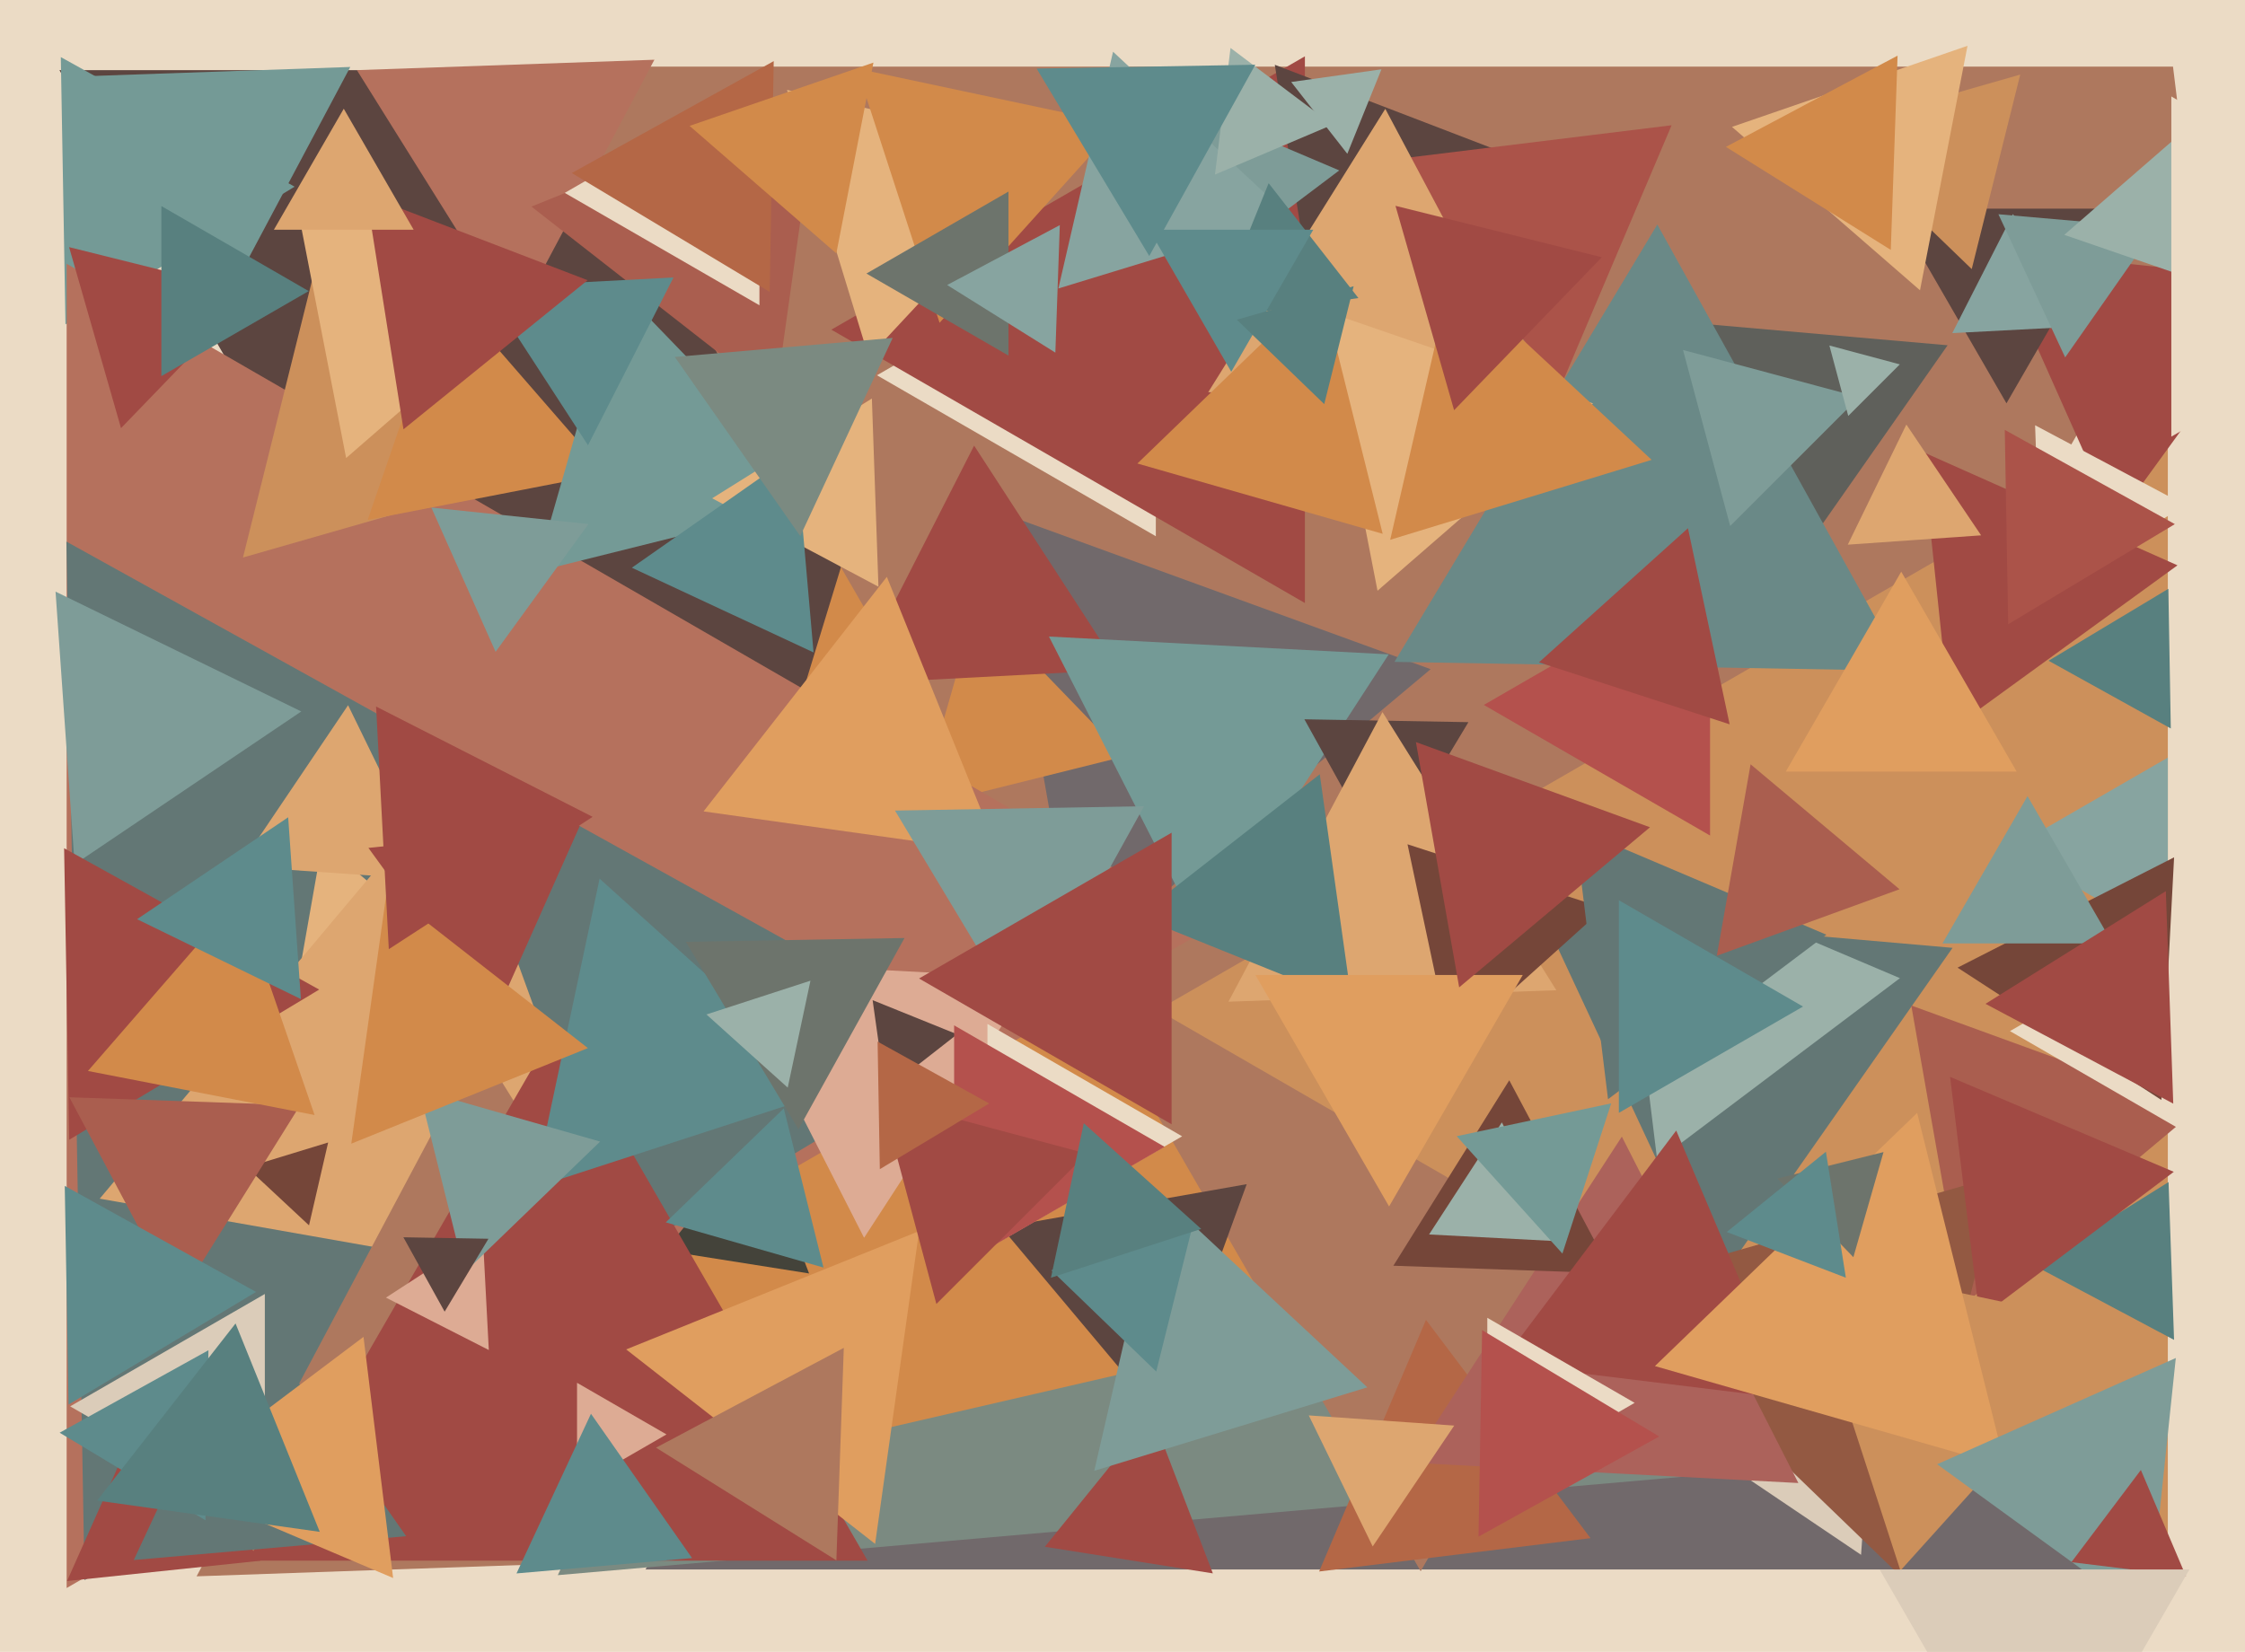 <svg xmlns="http://www.w3.org/2000/svg" width="640px" height="471px">
  <rect width="640" height="471" fill="rgb(235,219,197)"/>
  <polygon points="204.0,344.0 16.939,20 391.061,20" fill="rgb(92,69,64)"/>
  <polygon points="597.98,447.5 184.02,447.5 391,89.0" fill="rgb(113,105,107)"/>
  <polygon points="607.64,409.881 159.02,449.13 349.34,40.989" fill="rgb(123,138,129)"/>
  <polygon points="497.217,350.767 157.998,429.082 259.785,96.152" fill="rgb(210,138,74)"/>
  <polygon points="405.0,448.0 157.317,19 652.683,19" fill="rgb(174,120,94)"/>
  <polygon points="307.006,275.417 284.148,145.781 407.845,190.803" fill="rgb(113,105,107)"/>
  <polygon points="18.668,92.483 17.338,16.285 83.993,53.232" fill="rgb(116,154,150)"/>
  <polygon points="320.644,215.647 261.823,230.313 278.533,172.04" fill="rgb(210,138,74)"/>
  <polygon points="319.204,190.976 243.098,194.964 277.697,127.06" fill="rgb(161,74,68)"/>
  <polygon points="453.423,438.583 376.061,448.082 406.516,376.335" fill="rgb(180,103,70)"/>
  <polygon points="346.0,264.0 19,452.794 19,75.206" fill="rgb(181,113,93)"/>
  <polygon points="618.0,454.277 330.0,288.0 618.0,121.723" fill="rgb(204,144,91)"/>
  <polygon points="489.073,366.741 439.298,259.997 556.629,270.262" fill="rgb(99,119,117)"/>
  <polygon points="24.098,450.56 18.928,154.424 277.974,298.016" fill="rgb(99,119,117)"/>
  <polygon points="504.555,170.806 467.223,90.748 555.222,98.446" fill="rgb(95,96,91)"/>
  <polygon points="487.5,238.239 423.0,201.0 487.5,163.761" fill="rgb(180,81,77)"/>
  <polygon points="618.0,267.981 573.0,242.0 618.0,216.019" fill="rgb(135,164,160)"/>
  <polygon points="331.12,404.377 285.473,349.977 355.408,337.646" fill="rgb(92,69,64)"/>
  <polygon points="602.878,148.732 568.358,71.199 652.764,80.07" fill="rgb(161,74,68)"/>
  <polygon points="630.556,109.23 617.891,6.082 713.553,46.688" fill="rgb(235,219,197)"/>
  <polygon points="166.149,302.724 75.004,335.898 91.847,240.377" fill="rgb(229,179,125)"/>
  <polygon points="329.5,152.899 250.0,107.0 329.5,61.101" fill="rgb(235,219,197)"/>
  <polygon points="372.0,171.942 237.0,94 372.0,16.058" fill="rgb(161,74,68)"/>
  <polygon points="152.515,135.096 69.267,158.967 90.218,74.937" fill="rgb(204,144,91)"/>
  <polygon points="172.821,135.023 104.812,148.242 127.368,82.735" fill="rgb(210,138,74)"/>
  <polygon points="146.71,91.97 101.736,19.996 186.554,17.034" fill="rgb(181,113,93)"/>
  <polygon points="472.463,331.025 461.909,245.068 541.627,278.907" fill="rgb(155,177,169)"/>
  <polygon points="230.652,363.104 189.594,356.601 215.754,324.295" fill="rgb(68,67,58)"/>
  <polygon points="581.855,169.723 580.162,121.255 622.983,144.023" fill="rgb(235,219,197)"/>
  <polygon points="559.899,371.985 544.861,286.698 626.24,316.318" fill="rgb(170,94,79)"/>
  <polygon points="181.944,368.851 28.428,341.782 128.628,222.367" fill="rgb(221,166,112)"/>
  <polygon points="21.273,246.446 15.836,168.693 85.89,202.861" fill="rgb(126,156,152)"/>
  <polygon points="227.412,443.478 56.043,449.462 136.545,298.06" fill="rgb(174,120,94)"/>
  <polygon points="247.335,445.0 70.665,445.0 159,292.0" fill="rgb(161,74,68)"/>
  <polygon points="652.5,339.899 573.0,294.0 652.5,248.101" fill="rgb(235,219,197)"/>
  <polygon points="284.613,243.167 200.568,231.356 252.819,164.477" fill="rgb(224,158,95)"/>
  <polygon points="376.157,98.878 363.422,18.474 439.421,47.648" fill="rgb(92,69,64)"/>
  <polygon points="19.729,324.982 18.278,241.856 90.993,282.162" fill="rgb(161,74,68)"/>
  <polygon points="345.76,448.621 297.86,441.034 328.38,403.345" fill="rgb(161,74,68)"/>
  <polygon points="572.0,115.0 539.957,59.5 604.043,59.5" fill="rgb(92,69,64)"/>
  <polygon points="88.093,349.388 70.359,332.851 93.548,325.761" fill="rgb(117,70,57)"/>
  <polygon points="618.846,207.715 584.004,188.401 618.151,167.884" fill="rgb(88,128,127)"/>
  <polygon points="530.549,443.332 450.136,389.094 537.315,346.574" fill="rgb(219,204,185)"/>
  <polygon points="541.743,449.366 457.02,367.549 570.237,335.085" fill="rgb(147,89,66)"/>
  <polygon points="343.069,267.923 299.034,181.5 395.896,186.577" fill="rgb(116,154,150)"/>
  <polygon points="123.529,250.894 68.239,247.028 99.232,201.078" fill="rgb(221,166,112)"/>
  <polygon points="34.5,122.079 19.7,70.466 71.799,83.455" fill="rgb(161,74,68)"/>
  <polygon points="543.002,191.263 397.532,188.724 472.466,64.013" fill="rgb(106,137,135)"/>
  <polygon points="61.64,90.971 18.501,21.935 99.858,19.094" fill="rgb(116,154,150)"/>
  <polygon points="512.675,422.857 401.976,417.055 462.35,324.088" fill="rgb(172,98,91)"/>
  <polygon points="562.096,76.722 520.98,37.017 575.924,21.262" fill="rgb(204,144,91)"/>
  <polygon points="616.16,313.64 558.055,275.907 619.786,244.453" fill="rgb(117,70,57)"/>
  <polygon points="444.728,110.65 395.736,45.636 476.536,35.715" fill="rgb(171,83,73)"/>
  <polygon points="139.348,384.935 110.026,369.994 137.626,352.071" fill="rgb(221,171,148)"/>
  <polygon points="247.652,101.821 224.358,25.628 301.99,43.551" fill="rgb(229,179,125)"/>
  <polygon points="619.778,382.049 580.016,360.907 618.206,337.043" fill="rgb(88,128,127)"/>
  <polygon points="594.602,92.988 556.549,94.982 573.849,61.03" fill="rgb(135,164,160)"/>
  <polygon points="237.864,310.811 152.205,338.644 170.931,250.545" fill="rgb(94,139,140)"/>
  <polygon points="98.675,130.603 84.133,55.793 156.192,80.604" fill="rgb(229,179,125)"/>
  <polygon points="246.331,352.93 206.228,274.223 294.441,278.846" fill="rgb(221,171,148)"/>
  <polygon points="252.381,310.908 248.765,285.18 272.854,294.912" fill="rgb(92,69,64)"/>
  <polygon points="267.852,92.038 244.302,19.558 318.846,35.403" fill="rgb(210,138,74)"/>
  <polygon points="337.0,324.0 281.5,356.043 281.5,291.957" fill="rgb(235,219,197)"/>
  <polygon points="74.233,445.016 19.111,450.809 41.655,400.175" fill="rgb(161,74,68)"/>
  <polygon points="588.734,101.901 569.702,61.087 614.564,65.012" fill="rgb(126,156,152)"/>
  <polygon points="556.29,208.023 547.962,128.785 620.748,161.192" fill="rgb(161,74,68)"/>
  <polygon points="439.643,115.146 344.438,111.821 394.919,31.034" fill="rgb(221,166,112)"/>
  <polygon points="190.0,409.0 164.5,423.722 164.5,394.278" fill="rgb(221,171,148)"/>
  <polygon points="115.784,438.018 38.138,444.811 71.078,374.171" fill="rgb(99,119,117)"/>
  <polygon points="564.371,375.82 555.927,307.055 619.702,334.125" fill="rgb(161,74,68)"/>
  <polygon points="394.529,245.996 371.856,205.094 418.615,205.91" fill="rgb(92,69,64)"/>
  <polygon points="389.795,395.573 311.946,419.374 330.259,340.054" fill="rgb(126,156,152)"/>
  <polygon points="392.698,168.439 377.165,88.529 454.136,115.032" fill="rgb(229,179,125)"/>
  <polygon points="443.679,282.351 350.205,285.616 394.115,203.033" fill="rgb(221,166,112)"/>
  <polygon points="343.06,77.774 337.149,29.638 381.791,48.588" fill="rgb(126,156,152)"/>
  <polygon points="221.105,113.286 151.496,58.902 233.399,25.811" fill="rgb(170,94,79)"/>
  <polygon points="249.48,440.214 178.506,384.763 262.014,351.023" fill="rgb(224,158,95)"/>
  <polygon points="413.493,298.336 401.25,240.733 457.257,258.931" fill="rgb(117,70,57)"/>
  <polygon points="132.455,362.799 119.466,310.7 171.079,325.5" fill="rgb(126,156,152)"/>
  <polygon points="459.53,363.077 397.214,360.901 430.256,308.022" fill="rgb(117,70,57)"/>
  <polygon points="332.0,327.0 272.0,361.641 272.0,292.359" fill="rgb(180,81,77)"/>
  <polygon points="197.283,444.256 147.245,448.634 168.472,403.11" fill="rgb(94,139,140)"/>
  <polygon points="458.417,313.423 448.918,236.061 520.665,266.516" fill="rgb(99,119,117)"/>
  <polygon points="510.335,398.887 427.816,388.755 477.85,322.358" fill="rgb(161,74,68)"/>
  <polygon points="266.941,371.807 251.251,313.251 309.807,328.941" fill="rgb(161,74,68)"/>
  <polygon points="385.395,285.944 324.37,261.289 376.235,220.767" fill="rgb(88,128,127)"/>
  <polygon points="235.102,142.506 152.752,163.038 176.146,81.456" fill="rgb(116,154,150)"/>
  <polygon points="493.081,206.524 438.721,188.861 481.198,150.615" fill="rgb(161,74,68)"/>
  <polygon points="167.622,126.958 138.379,81.926 191.999,79.116" fill="rgb(94,139,140)"/>
  <polygon points="470.847,131.123 396.31,153.911 413.843,77.966" fill="rgb(210,138,74)"/>
  <polygon points="541.773,447.82 512.87,358.867 604.357,378.313" fill="rgb(204,144,91)"/>
  <polygon points="367.975,61.998 301.72,82.254 317.305,14.748" fill="rgb(135,164,160)"/>
  <polygon points="75.5,433.043 20.0,401.0 75.5,368.957" fill="rgb(219,204,185)"/>
  <polygon points="571.68,418.16 471.782,389.515 546.538,317.324" fill="rgb(224,158,95)"/>
  <polygon points="541.514,253.557 489.431,272.513 499.055,217.93" fill="rgb(170,94,79)"/>
  <polygon points="115.024,122.41 104.457,55.691 167.52,79.899" fill="rgb(161,74,68)"/>
  <polygon points="250.427,167.289 203.019,142.082 248.554,113.629" fill="rgb(229,179,125)"/>
  <polygon points="466.0,400.0 424.0,424.249 424.0,375.751" fill="rgb(235,219,197)"/>
  <polygon points="58.575,433.489 17.004,408.511 59.421,384.999" fill="rgb(94,139,140)"/>
  <polygon points="445.451,353.982 407.398,351.988 428.151,320.03" fill="rgb(155,177,169)"/>
  <polygon points="117.919,65.5 78.081,65.5 98.0,31.0" fill="rgb(221,166,112)"/>
  <polygon points="140.658,290.808 105.026,241.764 165.316,235.428" fill="rgb(161,74,68)"/>
  <polygon points="547.348,82.766 493.753,36.177 560.898,13.057" fill="rgb(229,179,125)"/>
  <polygon points="514.0,287.0 461.5,317.311 461.5,256.689" fill="rgb(94,139,140)"/>
  <polygon points="493.235,149.978 479.787,99.787 529.978,113.235" fill="rgb(126,156,152)"/>
  <polygon points="238.432,444.903 187.021,412.779 240.547,384.318" fill="rgb(174,120,94)"/>
  <polygon points="50.674,370.977 19.774,312.863 85.552,315.16" fill="rgb(170,94,79)"/>
  <polygon points="394.176,152.212 324.248,132.161 376.577,81.627" fill="rgb(210,138,74)"/>
  <polygon points="612.49,461.282 552.236,417.505 620.275,387.212" fill="rgb(126,156,152)"/>
  <polygon points="414.533,116.96 397.823,58.687 456.644,73.353" fill="rgb(161,74,68)"/>
  <polygon points="526.894,118.591 521.515,98.515 541.591,103.894" fill="rgb(155,177,169)"/>
  <polygon points="89.679,317.93 25.07,305.372 68.251,255.698" fill="rgb(210,138,74)"/>
  <polygon points="167.591,298.845 100.142,326.096 110.267,254.058" fill="rgb(210,138,74)"/>
  <polygon points="110.84,270.64 107.214,201.453 168.945,232.907" fill="rgb(161,74,68)"/>
  <polygon points="231.928,186.032 180.126,161.876 226.946,129.092" fill="rgb(94,139,140)"/>
  <polygon points="112.073,449.945 48.298,422.875 103.629,381.18" fill="rgb(224,158,95)"/>
  <polygon points="539.023,71.254 492.019,41.883 540.957,15.862" fill="rgb(210,138,74)"/>
  <polygon points="291.716,291.994 255.141,231.123 326.144,229.883" fill="rgb(126,156,152)"/>
  <polygon points="329.615,391.07 299.713,362.194 339.672,350.736" fill="rgb(94,139,140)"/>
  <polygon points="379.843,35.559 346.362,49.771 350.795,13.669" fill="rgb(155,177,169)"/>
  <polygon points="602.249,269.0 553.751,269.0 578.0,227.0" fill="rgb(126,156,152)"/>
  <polygon points="216.5,87.043 161.0,55 216.5,22.957" fill="rgb(235,219,197)"/>
  <polygon points="227.628,321.995 195.514,268.547 257.858,267.459" fill="rgb(109,116,108)"/>
  <polygon points="631.058,81.622 588.478,66.961 622.465,37.417" fill="rgb(155,177,169)"/>
  <polygon points="19.547,400.486 18.459,338.142 72.995,368.372" fill="rgb(94,139,140)"/>
  <polygon points="572.486,177.988 571.519,122.571 619.995,149.442" fill="rgb(171,83,73)"/>
  <polygon points="85.776,284.871 39.073,262.093 82.151,233.036" fill="rgb(94,139,140)"/>
  <polygon points="287.5,101.383 247.0,78.0 287.5,54.617" fill="rgb(109,116,108)"/>
  <polygon points="396.0,344.0 357.895,278.0 434.105,278.0" fill="rgb(224,158,95)"/>
  <polygon points="219.423,83.236 163.006,49.337 220.571,17.428" fill="rgb(180,103,70)"/>
  <polygon points="528.355,358.465 506.697,336.039 536.948,328.496" fill="rgb(109,116,108)"/>
  <polygon points="334.0,320.569 262.0,279.0 334.0,237.431" fill="rgb(161,74,68)"/>
  <polygon points="619.547,314.682 566.021,286.221 617.432,254.097" fill="rgb(161,74,68)"/>
  <polygon points="391.326,440.942 373.103,403.579 414.571,406.479" fill="rgb(221,166,112)"/>
  <polygon points="228.138,152.863 192.373,101.786 254.489,96.351" fill="rgb(123,138,129)"/>
  <polygon points="703.0,76.0 619.0,124.497 619.0,27.503" fill="rgb(235,219,197)"/>
  <polygon points="387.252,84.991 346.088,90.776 361.66,52.234" fill="rgb(88,128,127)"/>
  <polygon points="91.156,436.779 27.694,427.86 67.149,377.36" fill="rgb(88,128,127)"/>
  <polygon points="234.756,361.422 189.802,348.532 223.442,316.046" fill="rgb(94,139,140)"/>
  <polygon points="250.819,333.367 250.184,296.999 281.997,314.633" fill="rgb(180,103,70)"/>
  <polygon points="564.773,152.644 526.761,155.302 543.465,121.054" fill="rgb(221,166,112)"/>
  <polygon points="526.216,364.32 492.259,351.285 520.526,328.395" fill="rgb(94,139,140)"/>
  <polygon points="342.432,350.406 299.603,364.322 308.966,320.273" fill="rgb(88,128,127)"/>
  <polygon points="238.418,72.257 196.588,35.894 248.994,17.849" fill="rgb(210,138,74)"/>
  <polygon points="224.562,310.119 201.393,289.258 231.044,279.623" fill="rgb(155,177,169)"/>
  <polygon points="445.406,357.432 415.273,323.966 459.322,314.603" fill="rgb(116,154,150)"/>
  <polygon points="126.756,373.998 115,352.789 139.245,353.213" fill="rgb(92,69,64)"/>
  <polygon points="623.174,449.434 590.51,445.424 610.316,419.142" fill="rgb(161,74,68)"/>
  <polygon points="88.0,83.0 46,107.249 46,58.751" fill="rgb(88,128,127)"/>
  <polygon points="351.0,106.0 327.617,65.5 374.383,65.5" fill="rgb(94,139,140)"/>
  <polygon points="415.977,281.527 403.646,211.592 470.377,235.88" fill="rgb(161,74,68)"/>
  <polygon points="384.088,43.854 368.092,23.381 393.82,19.765" fill="rgb(155,177,169)"/>
  <polygon points="472.995,409.593 421.489,438.144 422.516,379.263" fill="rgb(180,81,77)"/>
  <polygon points="141.282,185.858 122.966,144.718 167.752,149.425" fill="rgb(126,156,152)"/>
  <polygon points="377.513,115.225 352.594,91.162 385.893,81.613" fill="rgb(88,128,127)"/>
  <polygon points="574.909,220.0 509.091,220.0 542.0,163.0" fill="rgb(224,158,95)"/>
  <polygon points="300.859,100.542 270.013,81.267 302.128,64.191" fill="rgb(135,164,160)"/>
  <polygon points="327.628,72.995 295.514,19.547 357.858,18.459" fill="rgb(94,139,140)"/>
  <polygon points="580.0,524.0 535.833,447.5 624.167,447.5" fill="rgb(219,204,185)"/>
</svg>